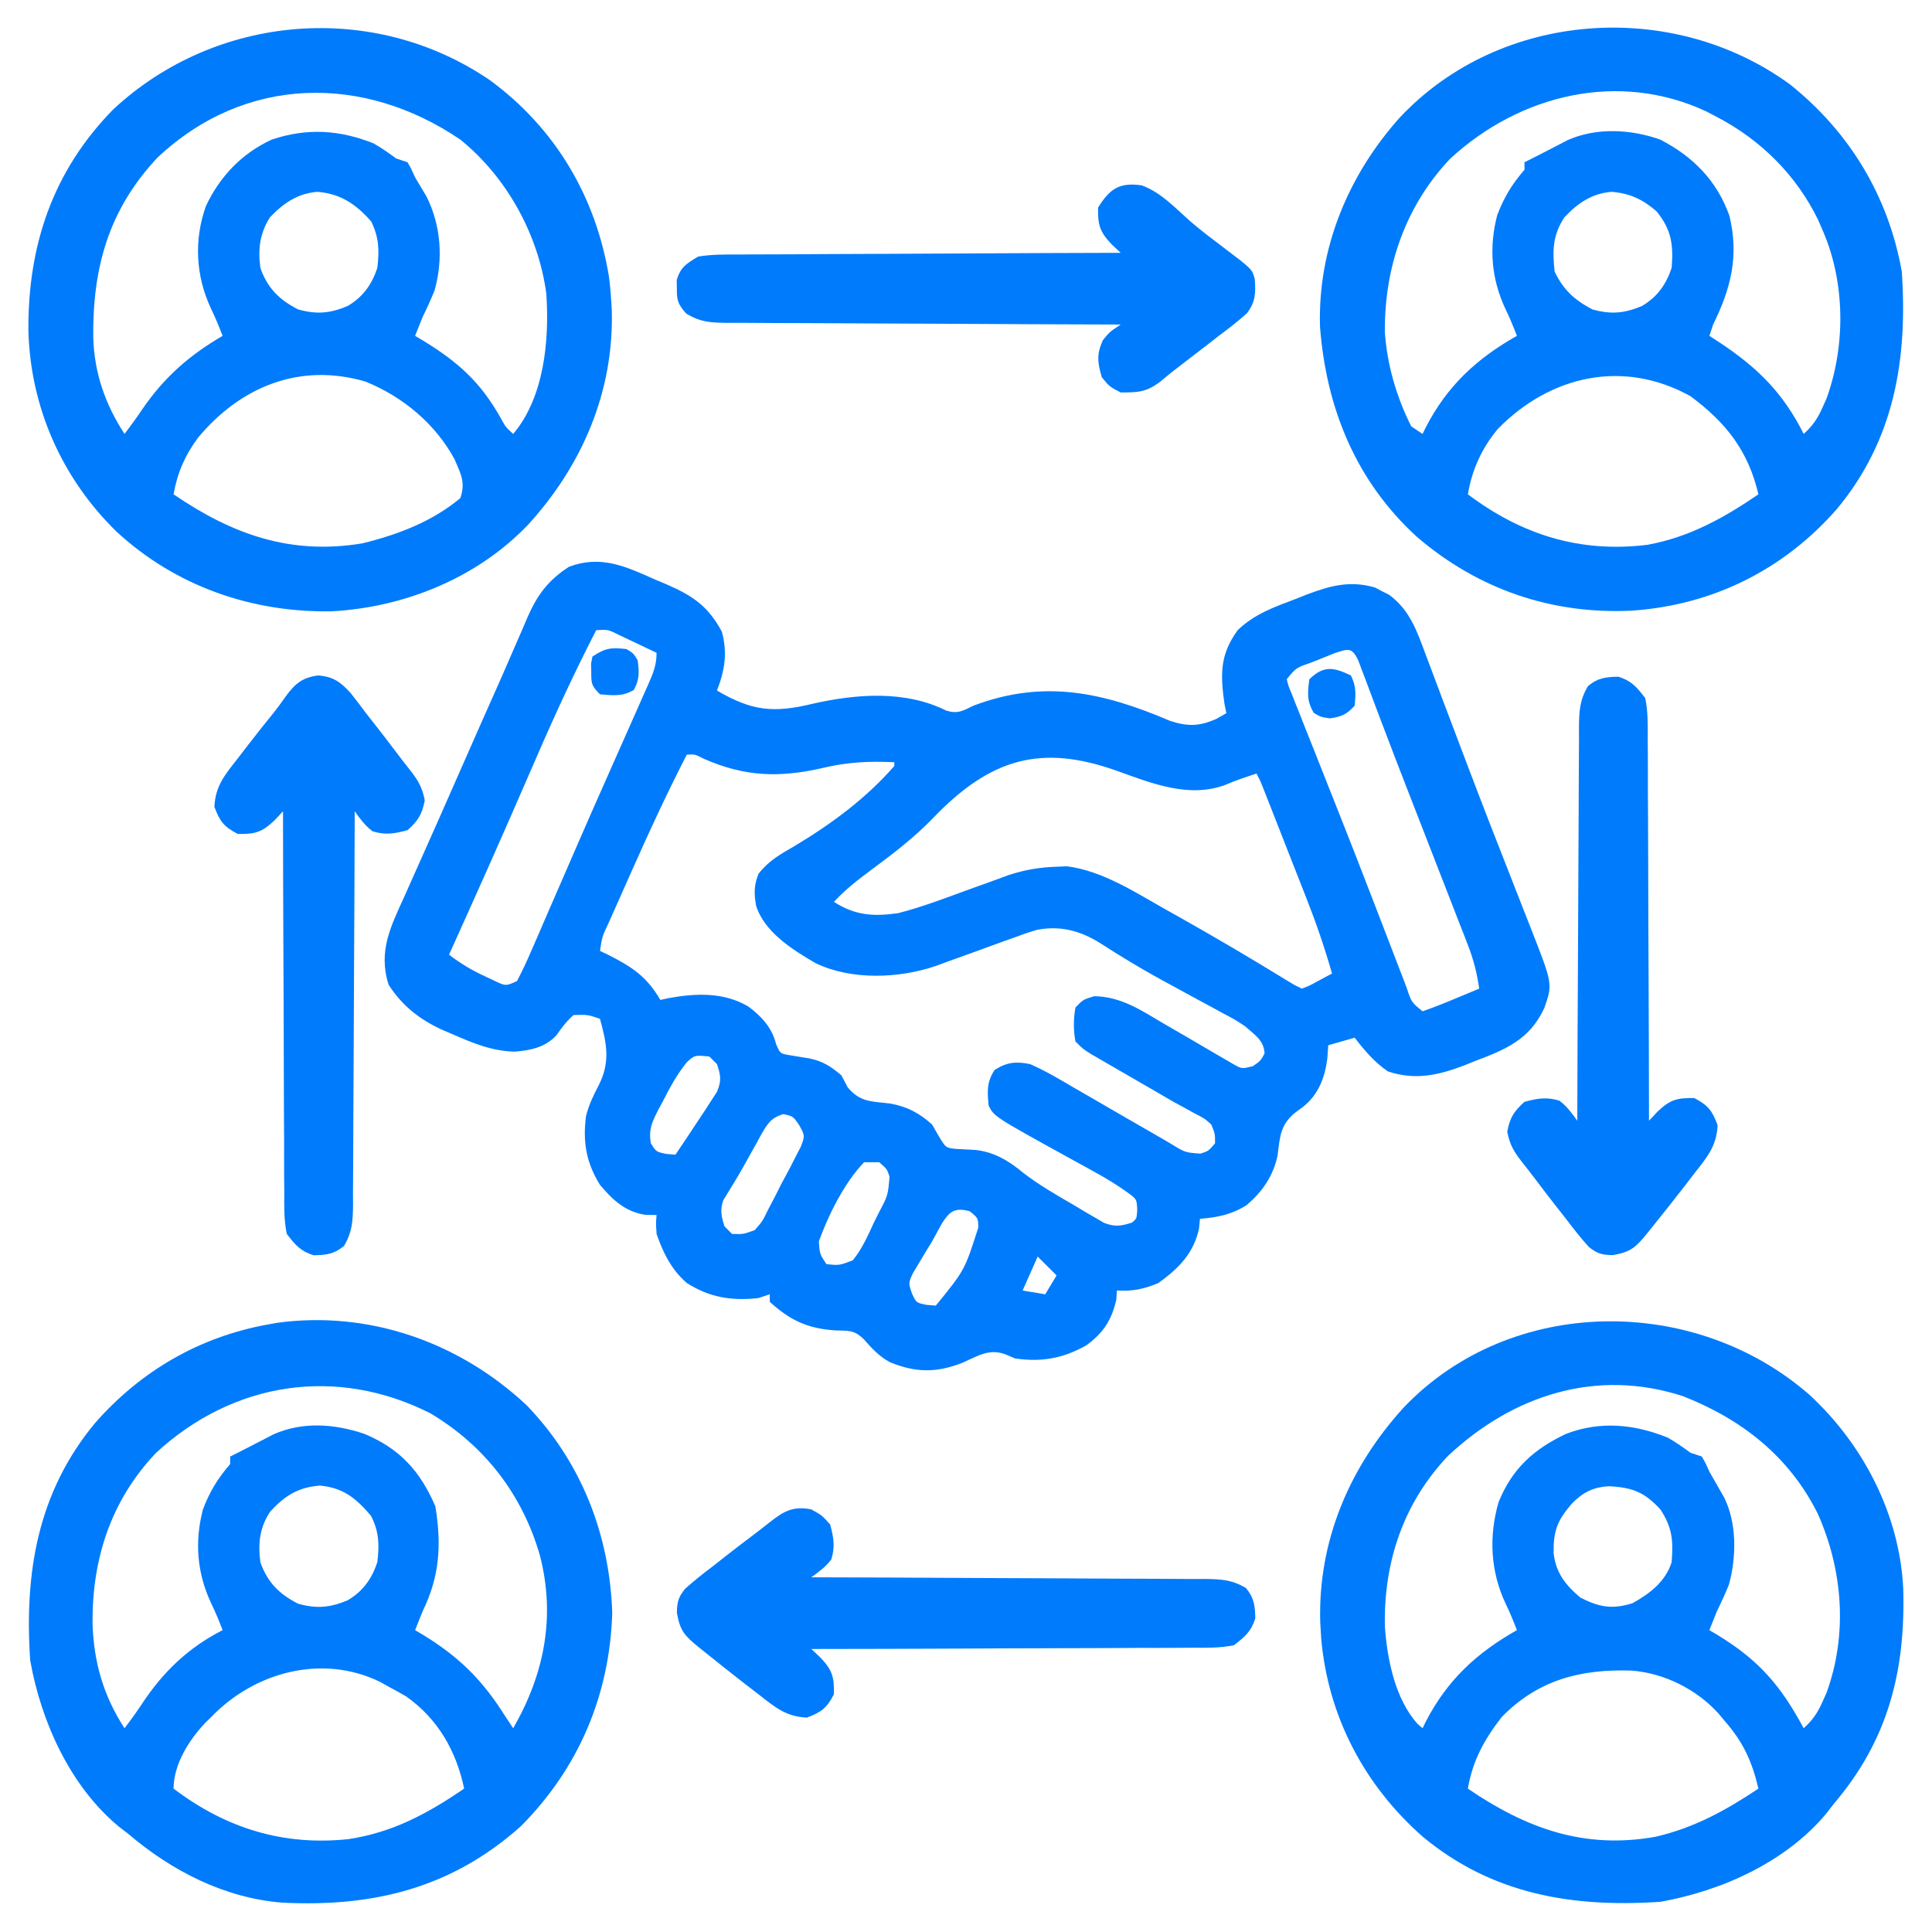 <?xml version="1.0" encoding="UTF-8"?>
<svg version="1.1" xmlns="http://www.w3.org/2000/svg" width="512" height="512">
<path d="M0 0 C1.019 0.427 2.038 0.853 3.088 1.293 C10.04 4.34 13.98 7.044 17.625 13.812 C19.128 19.415 18.395 24.039 16.312 29.375 C25.652 34.834 31.295 35.383 41.688 32.875 C53.297 30.246 66.182 29.261 77.086 34.695 C80.159 35.633 81.46 34.756 84.312 33.375 C102.907 26.367 118.53 29.782 136.41 37.422 C141.075 38.954 144.209 38.865 148.688 36.875 C149.554 36.38 150.42 35.885 151.312 35.375 C151.148 34.571 150.982 33.766 150.812 32.938 C149.714 25.11 149.553 19.936 154.312 13.375 C158.741 9.093 163.961 7.259 169.625 5.125 C170.537 4.761 171.449 4.398 172.389 4.023 C178.681 1.624 184.032 0.123 190.703 2.074 C191.317 2.4 191.93 2.726 192.562 3.062 C193.186 3.376 193.81 3.689 194.453 4.012 C199.894 8.001 201.829 13.617 204.078 19.703 C204.429 20.629 204.78 21.555 205.141 22.509 C206.29 25.545 207.426 28.585 208.562 31.625 C209.761 34.8 210.963 37.975 212.165 41.149 C212.986 43.318 213.806 45.487 214.625 47.657 C219.102 59.503 223.72 71.293 228.351 83.08 C229.011 84.762 229.671 86.443 230.33 88.125 C230.921 89.632 231.513 91.139 232.106 92.644 C237.785 107.133 237.785 107.133 235.59 113.457 C231.735 121.869 225.363 124.482 217.062 127.625 C216.159 127.989 215.255 128.352 214.324 128.727 C207.415 131.371 201.282 132.698 194.125 130.312 C190.51 127.822 187.982 124.831 185.312 121.375 C181.847 122.365 181.847 122.365 178.312 123.375 C178.23 124.551 178.148 125.726 178.062 126.938 C177.393 132.065 175.685 136.5 171.562 139.758 C170.634 140.435 170.634 140.435 169.688 141.125 C165.596 144.369 165.521 147.573 164.883 152.555 C163.797 157.923 160.812 162.305 156.609 165.785 C152.619 168.293 148.9 169.001 144.312 169.375 C144.23 170.241 144.148 171.107 144.062 172 C142.603 178.567 138.666 182.521 133.312 186.375 C129.51 188.005 126.438 188.618 122.312 188.375 C122.251 189.221 122.189 190.066 122.125 190.938 C120.861 196.284 118.636 199.709 114.145 202.93 C107.992 206.392 102.309 207.396 95.312 206.375 C94.463 206.015 93.614 205.656 92.738 205.285 C88.494 203.693 85.518 205.68 81.562 207.438 C74.669 210.207 69.068 210.227 62.137 207.367 C59.334 205.843 57.393 203.761 55.312 201.375 C52.671 198.734 51.241 199.088 47.562 198.938 C40.319 198.436 35.703 196.289 30.312 191.375 C30.312 190.715 30.312 190.055 30.312 189.375 C29.323 189.705 28.332 190.035 27.312 190.375 C20.227 191.155 14.364 190.246 8.312 186.375 C4.251 182.86 2.049 178.402 0.312 173.375 C0.125 170.438 0.125 170.438 0.312 168.375 C-0.677 168.354 -1.667 168.334 -2.688 168.312 C-7.972 167.519 -11.331 164.363 -14.688 160.375 C-18.349 154.483 -19.274 148.989 -18.391 142.156 C-17.625 139.128 -16.445 136.701 -15 133.938 C-11.88 127.769 -12.91 122.861 -14.688 116.375 C-17.887 115.261 -17.887 115.261 -21.688 115.375 C-23.504 116.964 -24.77 118.626 -26.133 120.613 C-29.015 123.88 -33.023 124.749 -37.25 125.062 C-43.351 124.954 -48.425 122.779 -53.938 120.375 C-54.789 120.014 -55.641 119.652 -56.518 119.28 C-62.556 116.488 -67.013 112.988 -70.688 107.375 C-73.564 98.39 -70.087 91.811 -66.375 83.625 C-65.8 82.331 -65.226 81.037 -64.653 79.743 C-63.383 76.877 -62.106 74.015 -60.824 71.155 C-58.497 65.959 -56.203 60.75 -53.91 55.539 C-45.925 37.403 -45.925 37.403 -41.982 28.554 C-40.391 24.979 -38.83 21.392 -37.283 17.798 C-36.496 15.993 -35.709 14.188 -34.922 12.383 C-34.57 11.551 -34.219 10.72 -33.856 9.863 C-31.273 3.986 -28.37 0.104 -22.875 -3.438 C-14.388 -6.599 -7.844 -3.503 0 0 Z M-15.688 13.375 C-21.276 24.237 -26.385 35.248 -31.244 46.454 C-33.186 50.934 -35.143 55.408 -37.098 59.883 C-37.68 61.217 -37.68 61.217 -38.273 62.577 C-41.902 70.887 -45.594 79.168 -49.312 87.438 C-49.592 88.06 -49.872 88.682 -50.16 89.324 C-51.667 92.675 -53.176 96.026 -54.688 99.375 C-51.62 101.738 -48.647 103.496 -45.125 105.125 C-43.7 105.798 -43.7 105.798 -42.246 106.484 C-39.618 107.691 -39.618 107.691 -36.688 106.375 C-35.277 103.702 -34.052 101.086 -32.871 98.312 C-32.317 97.048 -32.317 97.048 -31.753 95.759 C-30.533 92.969 -29.329 90.172 -28.125 87.375 C-27.285 85.444 -26.444 83.513 -25.602 81.582 C-23.849 77.559 -22.101 73.534 -20.356 69.508 C-17.744 63.492 -15.092 57.494 -12.43 51.5 C-11.187 48.695 -9.944 45.89 -8.702 43.085 C-7.901 41.28 -7.1 39.476 -6.297 37.673 C-5.178 35.159 -4.067 32.643 -2.957 30.125 C-2.457 29.008 -2.457 29.008 -1.947 27.868 C-0.632 24.871 0.312 22.685 0.312 19.375 C-1.788 18.368 -3.893 17.37 -6 16.375 C-7.172 15.818 -8.344 15.261 -9.551 14.688 C-12.582 13.182 -12.582 13.182 -15.688 13.375 Z M179.871 19.52 C178.494 20.067 177.121 20.624 175.75 21.188 C175.052 21.461 174.354 21.735 173.635 22.018 C169.774 23.356 169.774 23.356 167.312 26.375 C167.755 28.174 167.755 28.174 168.597 30.174 C168.907 30.964 169.216 31.754 169.535 32.568 C169.883 33.434 170.231 34.299 170.59 35.191 C171.127 36.554 171.127 36.554 171.674 37.943 C172.859 40.944 174.054 43.941 175.25 46.938 C176.069 49.005 176.887 51.072 177.705 53.139 C178.968 56.332 180.231 59.524 181.496 62.715 C184.371 69.967 187.202 77.235 190.004 84.516 C190.738 86.417 191.471 88.319 192.205 90.22 C193.257 92.946 194.306 95.671 195.349 98.4 C196.31 100.911 197.279 103.419 198.25 105.926 C198.533 106.671 198.815 107.417 199.106 108.185 C200.359 111.98 200.359 111.98 203.312 114.375 C205.91 113.467 208.407 112.504 210.938 111.438 C211.644 111.147 212.35 110.856 213.078 110.557 C214.826 109.836 216.57 109.107 218.312 108.375 C217.735 104.299 216.83 100.707 215.338 96.874 C214.93 95.817 214.522 94.76 214.101 93.672 C213.657 92.537 213.212 91.403 212.754 90.234 C212.291 89.039 211.828 87.844 211.35 86.613 C210.115 83.425 208.872 80.24 207.628 77.055 C206.403 73.915 205.183 70.772 203.963 67.629 C202.518 63.906 201.071 60.184 199.619 56.464 C197.191 50.238 194.787 44.005 192.429 37.752 C191.972 36.544 191.515 35.337 191.043 34.093 C190.175 31.795 189.312 29.496 188.456 27.194 C188.071 26.178 187.686 25.161 187.289 24.114 C186.954 23.22 186.619 22.325 186.274 21.403 C184.572 17.812 183.586 18.284 179.871 19.52 Z M8.312 46.375 C3.192 56.343 -1.516 66.456 -6.052 76.702 C-7.143 79.166 -8.242 81.626 -9.342 84.086 C-10.04 85.656 -10.737 87.226 -11.434 88.797 C-11.926 89.897 -11.926 89.897 -12.428 91.019 C-14.106 94.561 -14.106 94.561 -14.688 98.375 C-13.583 98.903 -13.583 98.903 -12.457 99.441 C-6.124 102.646 -2.265 105.208 1.312 111.375 C2.018 111.216 2.723 111.058 3.449 110.895 C10.738 109.572 18.095 109.261 24.629 113.105 C28.196 115.795 30.891 118.689 32 123.125 C33.081 125.574 33.081 125.574 35.441 125.988 C37.217 126.293 38.994 126.584 40.773 126.863 C44.354 127.585 46.555 129.011 49.312 131.375 C49.849 132.406 50.385 133.438 50.938 134.5 C54.265 138.528 57.251 138.214 62.266 138.832 C66.691 139.621 69.989 141.362 73.312 144.375 C73.931 145.447 74.55 146.52 75.188 147.625 C76.973 150.549 76.973 150.549 79.492 150.836 C81.232 150.947 82.973 151.039 84.715 151.113 C89.65 151.611 93.635 153.966 97.387 157.117 C101.625 160.388 106.186 163.005 110.812 165.688 C111.75 166.25 112.687 166.813 113.652 167.393 C114.561 167.919 115.47 168.446 116.406 168.988 C117.228 169.471 118.05 169.953 118.896 170.45 C121.819 171.569 123.363 171.306 126.312 170.375 C127.551 169.332 127.551 169.332 127.688 167.062 C127.58 164.196 127.58 164.196 125.144 162.412 C122.382 160.425 119.617 158.737 116.637 157.098 C115.561 156.501 114.485 155.905 113.377 155.291 C112.263 154.679 111.148 154.068 110 153.438 C89.769 142.287 89.769 142.287 88.312 139.375 C87.957 135.539 87.765 133.229 89.875 129.938 C93.146 127.841 95.587 127.618 99.312 128.375 C103.43 130.193 107.254 132.462 111.125 134.75 C112.774 135.697 112.774 135.697 114.456 136.662 C117.749 138.553 121.032 140.462 124.312 142.375 C127.742 144.369 131.179 146.347 134.625 148.312 C135.352 148.743 136.08 149.173 136.829 149.617 C140.386 151.797 140.386 151.797 144.403 152.1 C146.513 151.448 146.513 151.448 148.312 149.375 C148.32 146.864 148.32 146.864 147.312 144.375 C145.466 142.723 145.466 142.723 143.031 141.516 C142.126 141.012 141.221 140.509 140.289 139.99 C139.307 139.457 138.325 138.924 137.312 138.375 C135.257 137.188 133.205 135.995 131.156 134.797 C127.95 132.94 124.742 131.084 121.531 129.234 C120.5 128.636 119.469 128.038 118.406 127.422 C117.475 126.884 116.544 126.346 115.584 125.792 C113.312 124.375 113.312 124.375 111.312 122.375 C110.761 119.318 110.776 116.434 111.312 113.375 C113.375 111.25 113.375 111.25 116.312 110.375 C123.438 110.506 128.676 114.076 134.688 117.625 C136.674 118.776 138.661 119.927 140.648 121.078 C143.416 122.687 146.182 124.298 148.938 125.927 C150.133 126.619 150.133 126.619 151.352 127.324 C152.395 127.937 152.395 127.937 153.459 128.561 C155.441 129.627 155.441 129.627 158.312 128.938 C160.37 127.516 160.37 127.516 161.438 125.562 C161.235 122.015 158.872 120.685 156.312 118.375 C153.539 116.541 153.539 116.541 150.516 114.957 C149.4 114.347 148.284 113.737 147.134 113.108 C145.944 112.467 144.753 111.827 143.562 111.188 C141.12 109.862 138.681 108.531 136.242 107.199 C135.642 106.872 135.043 106.546 134.425 106.209 C130.92 104.29 127.474 102.3 124.07 100.207 C123.316 99.744 122.561 99.281 121.784 98.803 C120.44 97.968 119.104 97.12 117.778 96.257 C112.531 93.011 107.297 91.614 101.137 92.791 C98.921 93.434 96.783 94.185 94.625 95 C93.853 95.274 93.08 95.548 92.284 95.831 C89.954 96.662 87.633 97.516 85.312 98.375 C82.71 99.318 80.105 100.252 77.5 101.188 C76.421 101.586 75.342 101.984 74.23 102.395 C64.389 105.701 51.993 106.178 42.488 101.641 C36.393 98.095 28.93 93.469 26.684 86.395 C26.123 83.247 26.098 80.883 27.344 77.926 C29.998 74.487 33.085 72.771 36.812 70.625 C46.584 64.759 55.772 58.023 63.312 49.375 C63.312 49.045 63.312 48.715 63.312 48.375 C56.757 48.051 50.836 48.333 44.438 49.875 C32.892 52.517 23.769 52.258 12.859 47.469 C10.468 46.243 10.468 46.243 8.312 46.375 Z M73.688 63.062 C68.648 68.305 63.034 72.583 57.201 76.909 C53.655 79.544 50.322 82.114 47.312 85.375 C52.908 89.004 57.87 89.299 64.312 88.375 C70.446 86.804 76.377 84.56 82.312 82.375 C84.915 81.434 87.52 80.498 90.125 79.562 C91.204 79.164 92.283 78.766 93.395 78.355 C97.773 76.884 101.886 76.192 106.5 76.062 C107.36 76.025 108.22 75.988 109.105 75.949 C118.549 77.203 127.032 82.775 135.188 87.375 C136.372 88.038 137.557 88.701 138.742 89.364 C148.506 94.844 158.133 100.545 167.678 106.398 C169.349 107.424 169.349 107.424 171.312 108.375 C173.332 107.609 173.332 107.609 175.438 106.438 C176.464 105.891 176.464 105.891 177.511 105.334 C178.106 105.017 178.7 104.701 179.312 104.375 C177.384 97.605 175.14 91.046 172.555 84.5 C172.206 83.609 171.858 82.718 171.499 81.8 C170.399 78.99 169.293 76.182 168.188 73.375 C167.438 71.462 166.69 69.55 165.941 67.637 C165.229 65.82 164.517 64.004 163.805 62.188 C163.469 61.332 163.134 60.477 162.788 59.596 C162.478 58.808 162.167 58.019 161.847 57.207 C161.438 56.166 161.438 56.166 161.02 55.105 C160.311 53.309 160.311 53.309 159.312 51.375 C156.464 52.302 153.664 53.221 150.918 54.422 C141.32 57.933 131.517 53.961 122.418 50.695 C102.319 43.49 88.853 47.281 73.688 63.062 Z M8.336 127.879 C5.691 131.141 3.826 134.574 1.938 138.312 C1.367 139.367 1.367 139.367 0.785 140.443 C-0.899 143.758 -1.813 145.573 -1.227 149.316 C0.177 151.615 0.177 151.615 2.938 152.188 C4.113 152.28 4.113 152.28 5.312 152.375 C7.343 149.394 9.334 146.39 11.312 143.375 C11.896 142.501 12.48 141.627 13.082 140.727 C13.632 139.868 14.183 139.01 14.75 138.125 C15.264 137.336 15.779 136.547 16.309 135.734 C17.556 132.802 17.32 131.362 16.312 128.375 C15.652 127.715 14.992 127.055 14.312 126.375 C10.429 125.971 10.429 125.971 8.336 127.879 Z M27.925 147.252 C27.558 147.932 27.191 148.612 26.812 149.312 C26.426 149.997 26.039 150.682 25.641 151.388 C24.872 152.754 24.11 154.124 23.356 155.499 C22.472 157.088 21.535 158.647 20.586 160.199 C19.894 161.338 19.894 161.338 19.188 162.5 C18.793 163.142 18.399 163.784 17.992 164.445 C17.063 167.085 17.49 168.735 18.312 171.375 C18.973 172.035 19.633 172.695 20.312 173.375 C23.295 173.473 23.295 173.473 26.312 172.375 C28.367 170.046 28.367 170.046 29.848 166.984 C30.719 165.331 30.719 165.331 31.607 163.645 C32.191 162.483 32.774 161.322 33.375 160.125 C33.993 158.979 34.611 157.833 35.248 156.652 C35.817 155.545 36.386 154.438 36.973 153.297 C37.495 152.282 38.017 151.267 38.555 150.222 C39.637 147.332 39.637 147.332 38.109 144.552 C36.494 142.19 36.494 142.19 33.906 141.629 C30.561 142.591 29.624 144.315 27.925 147.252 Z M55.312 154.375 C50.093 159.785 45.829 168.364 43.312 175.375 C43.551 178.706 43.551 178.706 45.312 181.375 C48.677 181.746 48.677 181.746 52.312 180.375 C54.723 177.381 56.225 174.046 57.812 170.562 C58.266 169.647 58.72 168.731 59.188 167.787 C61.617 163.204 61.617 163.204 62.053 158.204 C61.368 156.171 61.368 156.171 59.312 154.375 C57.992 154.375 56.672 154.375 55.312 154.375 Z M75.875 170.688 C75.011 172.244 74.158 173.808 73.312 175.375 C72.462 176.763 72.462 176.763 71.594 178.18 C70.743 179.607 70.743 179.607 69.875 181.062 C69.34 181.953 68.805 182.844 68.254 183.762 C67.042 186.374 67.042 186.374 67.988 189.156 C69.136 191.641 69.136 191.641 71.938 192.188 C73.113 192.28 73.113 192.28 74.312 192.375 C81.964 182.986 81.964 182.986 85.57 171.699 C85.536 169.182 85.536 169.182 83.312 167.375 C79.294 166.289 77.956 167.405 75.875 170.688 Z M101.312 179.375 C99.332 183.83 99.332 183.83 97.312 188.375 C100.282 188.87 100.282 188.87 103.312 189.375 C104.302 187.725 105.293 186.075 106.312 184.375 C104.662 182.725 103.013 181.075 101.312 179.375 Z " fill="#007BFC" transform="translate(173.688,153.625)"/>
<path d="M0 0 C15.817 12.654 26.073 29.675 29.605 49.609 C31.173 72.853 27.624 94.159 12.418 112.484 C-1.656 128.556 -20.37 137.894 -41.707 139.422 C-63.059 140.525 -82.597 133.828 -98.832 119.945 C-115.015 105.193 -122.912 85.888 -124.578 64.223 C-125.23 43.485 -117.069 23.939 -103.375 8.688 C-76.672 -19.686 -31.091 -22.728 0 0 Z M-90.082 19.672 C-101.997 32.227 -107.541 48.484 -107.395 65.609 C-106.792 74.332 -104.325 82.795 -100.395 90.609 C-99.405 91.269 -98.415 91.929 -97.395 92.609 C-97.138 92.076 -96.881 91.542 -96.617 90.992 C-90.943 79.949 -83.143 72.677 -72.395 66.609 C-73.346 64.171 -74.312 61.777 -75.465 59.426 C-79.182 51.482 -79.847 43.19 -77.629 34.668 C-75.876 30.001 -73.693 26.38 -70.395 22.609 C-70.395 21.949 -70.395 21.289 -70.395 20.609 C-69.836 20.332 -69.278 20.055 -68.703 19.77 C-67.127 18.977 -65.556 18.172 -63.992 17.355 C-63.156 16.924 -62.319 16.492 -61.457 16.047 C-60.623 15.612 -59.789 15.178 -58.93 14.73 C-51.274 11.345 -42.187 11.839 -34.395 14.609 C-25.687 19.122 -19.432 25.465 -16.094 34.746 C-13.486 45.424 -15.664 53.977 -20.395 63.609 C-20.725 64.599 -21.055 65.589 -21.395 66.609 C-20.537 67.166 -19.68 67.723 -18.797 68.297 C-8.682 74.993 -1.91 81.63 3.605 92.609 C6.031 90.418 7.361 88.411 8.668 85.422 C8.989 84.706 9.31 83.991 9.641 83.254 C14.763 69.214 14.618 52.311 8.605 38.609 C8.205 37.683 7.804 36.756 7.391 35.801 C1.606 23.981 -7.781 14.676 -19.395 8.609 C-20.317 8.127 -21.24 7.645 -22.191 7.148 C-45.429 -3.717 -71.594 2.609 -90.082 19.672 Z M-59.832 35.234 C-62.947 39.969 -63.005 44.023 -62.395 49.609 C-60.052 54.474 -57.147 57.093 -52.395 59.609 C-47.437 60.986 -43.907 60.658 -39.258 58.699 C-35.237 56.348 -32.866 53.024 -31.395 48.609 C-30.884 42.484 -31.444 38.444 -35.395 33.609 C-39.099 30.41 -42.478 28.834 -47.309 28.445 C-52.525 28.856 -56.356 31.491 -59.832 35.234 Z M-77.496 91.324 C-81.723 96.412 -84.297 102.108 -85.395 108.609 C-71.09 119.345 -55.722 124.186 -37.77 121.984 C-26.697 119.955 -17.605 114.901 -8.395 108.609 C-11.075 97.135 -16.947 89.617 -26.395 82.609 C-44.186 72.716 -63.603 77.085 -77.496 91.324 Z " fill="#007BFC" transform="translate(474.395,22.391)"/>
<path d="M0 0 C17.382 12.749 28.133 30.951 31.588 52.194 C31.872 54.389 32.063 56.56 32.193 58.769 C32.235 59.449 32.276 60.13 32.318 60.831 C32.952 82.386 24.549 102.021 10.193 117.769 C-3.282 131.901 -22.493 139.691 -41.807 140.769 C-63.02 141.165 -83.235 134.143 -98.904 119.679 C-113.434 105.501 -121.702 86.732 -122.278 66.562 C-122.477 43.913 -115.841 24.121 -99.807 7.769 C-72.53 -17.628 -30.873 -21.043 0 0 Z M-88.057 20.519 C-101.112 34.402 -105.328 49.963 -105.092 68.433 C-104.765 77.76 -101.898 85.95 -96.807 93.769 C-95.176 91.634 -93.614 89.483 -92.115 87.253 C-86.307 78.764 -79.669 72.932 -70.807 67.769 C-71.758 65.33 -72.724 62.936 -73.877 60.585 C-77.928 51.929 -78.464 42.453 -75.244 33.394 C-71.575 25.553 -65.7 19.392 -57.807 15.769 C-48.475 12.642 -39.884 13.15 -30.807 16.769 C-28.67 17.978 -26.794 19.314 -24.807 20.769 C-23.322 21.264 -23.322 21.264 -21.807 21.769 C-20.869 23.394 -20.869 23.394 -19.807 25.769 C-18.315 28.285 -18.315 28.285 -16.807 30.792 C-12.92 38.474 -12.315 47.443 -14.635 55.726 C-15.602 58.132 -16.666 60.441 -17.807 62.769 C-18.485 64.431 -19.154 66.096 -19.807 67.769 C-19.094 68.193 -18.381 68.617 -17.646 69.054 C-8.346 74.749 -2.403 80.088 2.932 89.632 C4.141 91.882 4.141 91.882 6.193 93.769 C14.454 84.034 15.821 68.749 14.971 56.581 C12.871 40.922 4.487 25.713 -7.807 15.769 C-33.414 -1.634 -64.82 -1.333 -88.057 20.519 Z M-58.244 36.331 C-60.993 40.619 -61.457 44.783 -60.807 49.769 C-58.931 55.086 -55.852 58.197 -50.807 60.769 C-45.85 62.146 -42.319 61.817 -37.67 59.858 C-33.649 57.507 -31.278 54.183 -29.807 49.769 C-29.268 45.133 -29.355 41.689 -31.432 37.456 C-35.517 32.833 -39.539 30.102 -45.721 29.604 C-50.912 30.013 -54.741 32.648 -58.244 36.331 Z M-77.268 94.687 C-80.76 99.411 -82.789 103.992 -83.807 109.769 C-68.231 120.408 -52.816 125.913 -33.807 122.769 C-24.398 120.457 -15.336 117.048 -7.807 110.769 C-6.414 106.591 -7.638 104.485 -9.318 100.53 C-14.407 91.088 -23.054 83.907 -32.932 79.894 C-50.43 74.785 -66.021 81.257 -77.268 94.687 Z " fill="#007BFC" transform="translate(129.807,21.231)"/>
<path d="M0 0 C14.332 13.23 23.858 31.784 24.833 51.323 C25.454 73.143 20.847 91.468 6.454 108.343 C5.816 109.17 5.178 109.998 4.521 110.851 C-6.216 123.799 -23.316 131.467 -39.546 134.343 C-62.789 135.91 -84.096 132.362 -102.421 117.155 C-117.944 103.562 -127.648 85.148 -129.421 64.468 C-129.462 63.767 -129.503 63.065 -129.546 62.343 C-129.608 61.322 -129.608 61.322 -129.671 60.28 C-130.305 38.725 -121.901 19.09 -107.546 3.343 C-79.143 -26.443 -30.398 -26.6 0 0 Z M-95.796 16.155 C-107.654 28.668 -112.864 44.288 -112.546 61.343 C-111.943 69.974 -109.846 80.577 -103.885 87.183 C-103.443 87.565 -103.001 87.948 -102.546 88.343 C-102.289 87.809 -102.033 87.275 -101.768 86.726 C-96.094 75.682 -88.295 68.41 -77.546 62.343 C-78.497 59.904 -79.463 57.51 -80.616 55.159 C-84.567 46.716 -85.01 37.444 -82.421 28.468 C-78.845 19.587 -73.136 14.404 -64.546 10.343 C-55.474 6.842 -46.405 7.757 -37.546 11.343 C-35.411 12.553 -33.532 13.889 -31.546 15.343 C-30.061 15.838 -30.061 15.838 -28.546 16.343 C-27.518 18.124 -27.518 18.124 -26.546 20.343 C-25.264 22.61 -23.968 24.868 -22.667 27.124 C-19.223 33.94 -19.361 43.083 -21.37 50.308 C-22.341 52.709 -23.406 55.018 -24.546 57.343 C-25.224 59.005 -25.893 60.67 -26.546 62.343 C-25.833 62.767 -25.12 63.191 -24.385 63.628 C-13.361 70.379 -7.698 76.953 -1.546 88.343 C0.88 86.152 2.21 84.144 3.517 81.155 C3.838 80.44 4.159 79.724 4.49 78.987 C10.163 63.436 8.84 46.408 2.169 31.464 C-5.421 16.262 -17.973 6.462 -33.546 0.343 C-56.534 -7.129 -78.625 0.072 -95.796 16.155 Z M-62.983 28.812 C-66.912 33.366 -67.908 36.096 -67.823 41.96 C-67.219 47.147 -64.71 50.359 -60.733 53.718 C-55.728 56.269 -52.332 56.897 -46.921 55.218 C-42.353 52.68 -38.162 49.485 -36.546 44.343 C-36.093 38.725 -36.333 35.161 -39.546 30.343 C-43.711 25.772 -46.978 24.519 -53.151 24.214 C-57.351 24.44 -60.058 25.823 -62.983 28.812 Z M-81.546 85.343 C-86.17 91.27 -89.285 96.918 -90.546 104.343 C-75.009 114.955 -59.605 120.475 -40.792 117.101 C-30.523 114.703 -22.258 110.151 -13.546 104.343 C-15.238 97.099 -17.629 91.922 -22.546 86.343 C-23.06 85.724 -23.574 85.105 -24.104 84.468 C-29.867 78.055 -38.513 73.726 -47.135 73.069 C-60.534 72.624 -71.837 75.429 -81.546 85.343 Z " fill="#007BFC" transform="translate(479.546,369.657)"/>
<path d="M0 0 C14.433 14.959 21.985 34.289 22.637 55.043 C21.953 76.798 13.7 96.185 -1.613 111.543 C-20.009 127.972 -40.753 132.964 -64.752 131.766 C-80.046 130.573 -94.075 123.384 -105.613 113.543 C-106.855 112.586 -106.855 112.586 -108.121 111.609 C-121.07 100.873 -128.737 83.773 -131.613 67.543 C-133.181 44.299 -129.632 22.993 -114.426 4.668 C-102.361 -9.109 -86.707 -18.209 -68.613 -21.457 C-67.832 -21.599 -67.051 -21.741 -66.246 -21.887 C-41.863 -25.253 -17.796 -16.732 0 0 Z M-98.301 12.605 C-110.239 25.207 -115.231 40.696 -115.091 57.792 C-114.761 68.024 -112.238 76.904 -106.613 85.543 C-105.036 83.484 -103.529 81.415 -102.105 79.246 C-96.438 70.649 -89.805 64.237 -80.613 59.543 C-81.565 57.104 -82.531 54.711 -83.684 52.359 C-87.401 44.415 -88.066 36.123 -85.848 27.602 C-84.095 22.935 -81.912 19.313 -78.613 15.543 C-78.613 14.883 -78.613 14.223 -78.613 13.543 C-78.055 13.266 -77.497 12.989 -76.922 12.703 C-75.345 11.911 -73.775 11.106 -72.211 10.289 C-71.374 9.857 -70.538 9.425 -69.676 8.98 C-68.842 8.546 -68.008 8.112 -67.148 7.664 C-59.386 4.231 -50.993 4.864 -43.098 7.512 C-33.647 11.434 -28.257 17.413 -24.238 26.73 C-22.573 36.886 -23.082 45.299 -27.613 54.543 C-28.291 56.205 -28.961 57.871 -29.613 59.543 C-28.9 59.967 -28.188 60.391 -27.453 60.828 C-17.723 66.787 -11.641 72.913 -5.613 82.543 C-4.623 84.028 -4.623 84.028 -3.613 85.543 C4.667 71.153 7.668 55.924 3.441 39.652 C-1.23 23.573 -11.149 10.663 -25.578 2.078 C-50.455 -10.504 -77.806 -6.31 -98.301 12.605 Z M-67.988 28.105 C-70.827 32.363 -71.266 36.542 -70.613 41.543 C-68.737 46.86 -65.658 49.971 -60.613 52.543 C-55.656 53.92 -52.125 53.592 -47.477 51.633 C-43.456 49.281 -41.085 45.957 -39.613 41.543 C-39.071 36.876 -39.143 33.465 -41.301 29.23 C-45.338 24.539 -48.593 21.833 -54.863 21.23 C-60.645 21.712 -64.081 23.89 -67.988 28.105 Z M-83.613 82.543 C-84.168 83.088 -84.722 83.634 -85.293 84.195 C-89.551 88.697 -93.613 95.157 -93.613 101.543 C-79.758 112.058 -64.475 116.793 -47.176 114.918 C-35.473 113.128 -26.297 108.158 -16.613 101.543 C-18.686 91.591 -23.565 83.034 -31.988 77.105 C-33.51 76.216 -35.052 75.36 -36.613 74.543 C-37.338 74.132 -38.062 73.721 -38.809 73.297 C-54.188 65.764 -72.137 70.629 -83.613 82.543 Z " fill="#007BFC" transform="translate(139.613,372.457)"/>
<path d="M0 0 C4.039 0.357 5.856 1.73 8.562 4.688 C9.944 6.437 11.296 8.21 12.625 10 C13.471 11.084 14.32 12.166 15.172 13.246 C16.921 15.474 18.645 17.717 20.348 19.98 C21.667 21.729 23 23.467 24.371 25.176 C26.452 27.834 27.585 29.778 28.188 33.125 C27.459 36.849 26.453 38.462 23.625 41 C20.182 41.922 17.808 42.362 14.375 41.312 C12.34 39.786 11.111 38.05 9.625 36 C9.624 36.573 9.622 37.145 9.621 37.735 C9.583 51.674 9.524 65.612 9.441 79.55 C9.401 86.29 9.369 93.031 9.354 99.771 C9.34 106.275 9.304 112.778 9.257 119.281 C9.242 121.764 9.234 124.247 9.233 126.729 C9.231 130.204 9.204 133.677 9.171 137.151 C9.178 138.695 9.178 138.695 9.186 140.27 C9.122 144.626 9.023 147.301 6.837 151.139 C4.191 153.365 2.146 153.596 -1.277 153.664 C-4.774 152.557 -6.14 150.909 -8.375 148 C-9.128 144.39 -9.065 140.829 -9.034 137.151 C-9.045 136.058 -9.055 134.965 -9.066 133.839 C-9.095 130.229 -9.089 126.621 -9.082 123.012 C-9.095 120.508 -9.11 118.004 -9.128 115.5 C-9.164 109.586 -9.177 103.671 -9.18 97.757 C-9.186 90.361 -9.225 82.965 -9.264 75.568 C-9.328 62.379 -9.362 49.19 -9.375 36 C-10.128 36.803 -10.881 37.606 -11.656 38.434 C-15.006 41.595 -16.802 42.082 -21.375 42 C-25.052 40.082 -26.116 38.694 -27.562 34.812 C-27.287 29.212 -24.762 26.335 -21.375 22 C-20.495 20.853 -19.614 19.706 -18.734 18.559 C-16.395 15.528 -14.005 12.542 -11.603 9.561 C-10.575 8.255 -9.605 6.905 -8.648 5.547 C-6.168 2.137 -4.147 0.494 0 0 Z " fill="#007BFC" transform="translate(84.375,179)"/>
<path d="M0 0 C5.061 1.818 8.84 5.922 12.801 9.453 C15.627 11.893 18.604 14.132 21.582 16.383 C29.271 22.197 29.271 22.197 29.969 24.766 C30.258 28.455 30.213 30.901 27.902 33.902 C25.514 36.05 23.037 37.968 20.457 39.883 C19.35 40.741 18.244 41.602 17.141 42.465 C14.93 44.188 12.708 45.895 10.473 47.586 C8.551 49.05 6.661 50.557 4.816 52.117 C1.175 54.843 -1.003 54.883 -5.543 54.883 C-8.48 53.383 -8.48 53.383 -10.543 50.883 C-11.692 46.934 -11.974 44.853 -10.293 41.07 C-8.543 38.883 -8.543 38.883 -5.543 36.883 C-6.116 36.881 -6.688 36.88 -7.278 36.878 C-21.217 36.841 -35.155 36.782 -49.093 36.699 C-55.833 36.659 -62.574 36.627 -69.314 36.612 C-75.818 36.597 -82.321 36.562 -88.824 36.515 C-91.307 36.5 -93.79 36.492 -96.272 36.491 C-99.747 36.489 -103.22 36.462 -106.694 36.429 C-107.723 36.434 -108.753 36.439 -109.813 36.444 C-114.24 36.379 -116.829 36.314 -120.68 33.987 C-122.805 31.587 -123.222 30.553 -123.168 27.383 C-123.181 26.63 -123.194 25.877 -123.207 25.102 C-122.169 21.632 -120.642 20.756 -117.543 18.883 C-113.93 18.278 -110.35 18.319 -106.694 18.337 C-105.054 18.321 -105.054 18.321 -103.382 18.306 C-99.772 18.276 -96.164 18.275 -92.555 18.273 C-90.051 18.258 -87.547 18.242 -85.043 18.223 C-79.129 18.184 -73.214 18.162 -67.3 18.149 C-59.904 18.132 -52.508 18.087 -45.111 18.043 C-31.922 17.968 -18.733 17.917 -5.543 17.883 C-6.748 16.754 -6.748 16.754 -7.977 15.602 C-11.138 12.252 -11.625 10.456 -11.543 5.883 C-8.416 0.922 -5.964 -0.838 0 0 Z " fill="#007BFC" transform="translate(302.543,49.117)"/>
<path d="M0 0 C2.812 1.562 2.812 1.562 5 4 C5.922 7.443 6.362 9.817 5.312 13.25 C3.786 15.285 2.05 16.514 0 18 C0.859 18.002 0.859 18.002 1.735 18.004 C15.674 18.042 29.612 18.101 43.55 18.184 C50.29 18.224 57.031 18.256 63.771 18.271 C70.275 18.285 76.778 18.321 83.281 18.368 C85.764 18.383 88.247 18.391 90.729 18.392 C94.204 18.394 97.677 18.421 101.151 18.454 C102.18 18.449 103.21 18.444 104.27 18.439 C108.626 18.503 111.301 18.602 115.139 20.788 C117.365 23.434 117.596 25.479 117.664 28.902 C116.557 32.399 114.909 33.765 112 36 C108.39 36.753 104.829 36.69 101.151 36.659 C99.511 36.675 99.511 36.675 97.839 36.691 C94.229 36.72 90.621 36.714 87.012 36.707 C84.508 36.72 82.004 36.735 79.5 36.753 C73.586 36.789 67.671 36.802 61.757 36.805 C54.361 36.811 46.965 36.85 39.568 36.889 C26.379 36.953 13.19 36.987 0 37 C0.803 37.753 1.606 38.506 2.434 39.281 C5.595 42.631 6.082 44.427 6 49 C4.082 52.677 2.694 53.741 -1.188 55.188 C-6.787 54.912 -9.666 52.387 -14 49 C-15.159 48.108 -16.318 47.216 -17.477 46.324 C-21.012 43.583 -24.52 40.81 -28 38 C-28.569 37.544 -29.139 37.088 -29.725 36.618 C-33.524 33.528 -34.783 32.257 -35.625 27.375 C-35.569 24.522 -35.24 23.303 -33.449 21.047 C-31.054 18.892 -28.571 16.942 -26 15 C-24.917 14.152 -23.835 13.301 -22.754 12.449 C-20.526 10.702 -18.282 8.979 -16.02 7.277 C-14.271 5.958 -12.533 4.625 -10.824 3.254 C-7.145 0.374 -4.677 -0.915 0 0 Z " fill="#007BFC" transform="translate(215,400)"/>
<path d="M0 0 C3.497 1.107 4.862 2.755 7.098 5.664 C7.851 9.274 7.788 12.835 7.757 16.513 C7.768 17.606 7.778 18.699 7.789 19.825 C7.818 23.435 7.811 27.043 7.805 30.652 C7.818 33.156 7.833 35.66 7.851 38.164 C7.886 44.078 7.9 49.993 7.903 55.907 C7.908 63.303 7.948 70.699 7.986 78.096 C8.051 91.285 8.085 104.474 8.098 117.664 C8.85 116.861 9.603 116.058 10.379 115.23 C13.728 112.069 15.524 111.582 20.098 111.664 C23.774 113.582 24.839 114.97 26.285 118.852 C26.01 124.452 23.485 127.33 20.098 131.664 C19.206 132.823 18.314 133.982 17.422 135.141 C14.681 138.676 11.908 142.184 9.098 145.664 C8.641 146.233 8.185 146.803 7.715 147.389 C4.625 151.188 3.355 152.447 -1.527 153.289 C-4.381 153.233 -5.6 152.904 -7.855 151.113 C-10.01 148.718 -11.96 146.236 -13.902 143.664 C-14.751 142.581 -15.601 141.499 -16.453 140.418 C-18.2 138.19 -19.923 135.946 -21.625 133.684 C-22.944 131.935 -24.278 130.197 -25.648 128.488 C-27.729 125.83 -28.862 123.886 -29.465 120.539 C-28.736 116.815 -27.73 115.202 -24.902 112.664 C-21.459 111.742 -19.086 111.303 -15.652 112.352 C-13.618 113.878 -12.389 115.614 -10.902 117.664 C-10.9 116.805 -10.9 116.805 -10.898 115.929 C-10.861 101.99 -10.802 88.052 -10.718 74.114 C-10.679 67.374 -10.646 60.633 -10.631 53.893 C-10.617 47.389 -10.582 40.886 -10.534 34.383 C-10.519 31.9 -10.511 29.417 -10.51 26.935 C-10.508 23.46 -10.481 19.987 -10.448 16.513 C-10.453 15.484 -10.458 14.454 -10.463 13.394 C-10.4 9.038 -10.301 6.363 -8.114 2.525 C-5.468 0.299 -3.423 0.068 0 0 Z " fill="#007BFC" transform="translate(428.902,179.336)"/>
<path d="M0 0 C1.414 2.829 1.319 4.874 1 8 C-1.117 10.352 -2.44 10.918 -5.562 11.375 C-8 11 -8 11 -9.812 9.938 C-11.711 6.84 -11.505 4.533 -11 1 C-7.198 -2.69 -4.595 -2.193 0 0 Z " fill="#007BFC" transform="translate(358,179)"/>
<path d="M0 0 C1.875 1.125 1.875 1.125 3 3 C3.39 6.118 3.504 8.11 1.938 10.875 C-1.067 12.62 -3.608 12.308 -7 12 C-9.325 9.675 -9.295 9.153 -9.312 6 C-9.329 5.299 -9.346 4.598 -9.363 3.875 C-9.243 3.256 -9.124 2.638 -9 2 C-5.531 -0.313 -4.078 -0.425 0 0 Z " fill="#007BFC" transform="translate(166,172)"/>
</svg>
